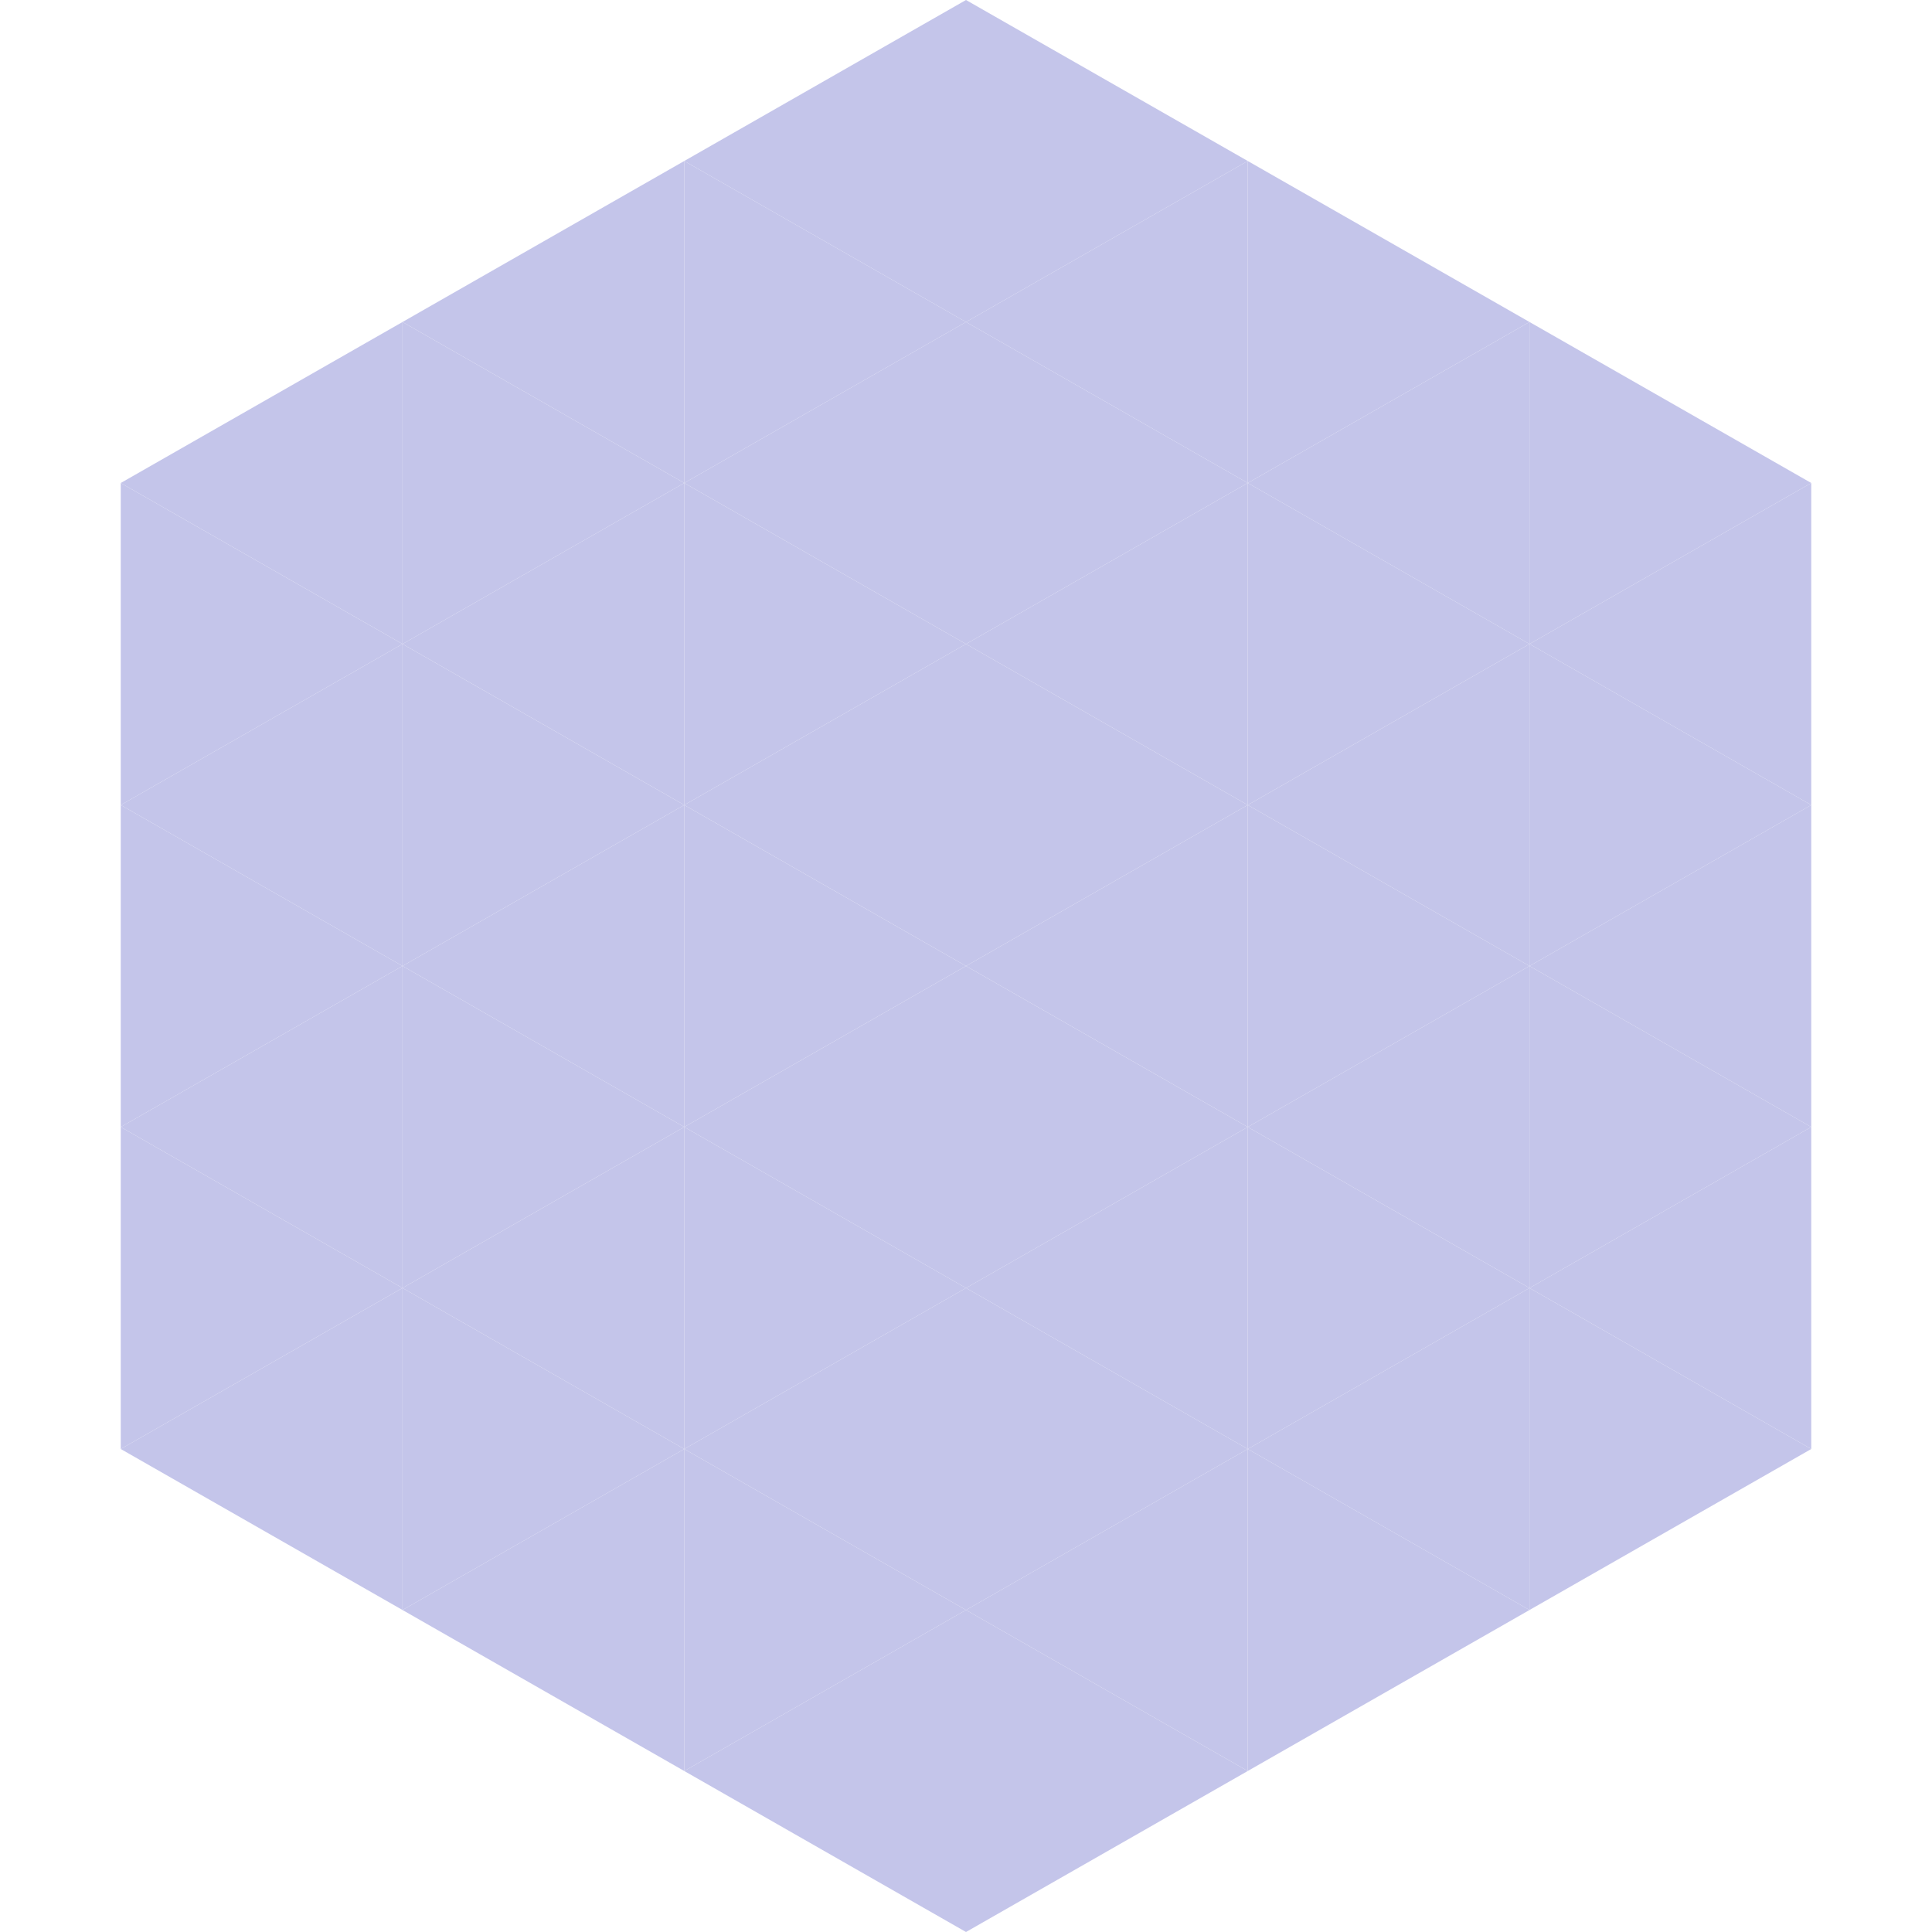<?xml version="1.0"?>
<!-- Generated by SVGo -->
<svg width="240" height="240"
     xmlns="http://www.w3.org/2000/svg"
     xmlns:xlink="http://www.w3.org/1999/xlink">
<polygon points="50,40 15,60 50,80" style="fill:rgb(196,197,234)" />
<polygon points="190,40 225,60 190,80" style="fill:rgb(196,197,234)" />
<polygon points="15,60 50,80 15,100" style="fill:rgb(196,197,234)" />
<polygon points="225,60 190,80 225,100" style="fill:rgb(196,197,234)" />
<polygon points="50,80 15,100 50,120" style="fill:rgb(196,197,234)" />
<polygon points="190,80 225,100 190,120" style="fill:rgb(196,197,234)" />
<polygon points="15,100 50,120 15,140" style="fill:rgb(196,197,234)" />
<polygon points="225,100 190,120 225,140" style="fill:rgb(196,197,234)" />
<polygon points="50,120 15,140 50,160" style="fill:rgb(196,197,234)" />
<polygon points="190,120 225,140 190,160" style="fill:rgb(196,197,234)" />
<polygon points="15,140 50,160 15,180" style="fill:rgb(196,197,234)" />
<polygon points="225,140 190,160 225,180" style="fill:rgb(196,197,234)" />
<polygon points="50,160 15,180 50,200" style="fill:rgb(196,197,234)" />
<polygon points="190,160 225,180 190,200" style="fill:rgb(196,197,234)" />
<polygon points="15,180 50,200 15,220" style="fill:rgb(255,255,255); fill-opacity:0" />
<polygon points="225,180 190,200 225,220" style="fill:rgb(255,255,255); fill-opacity:0" />
<polygon points="50,0 85,20 50,40" style="fill:rgb(255,255,255); fill-opacity:0" />
<polygon points="190,0 155,20 190,40" style="fill:rgb(255,255,255); fill-opacity:0" />
<polygon points="85,20 50,40 85,60" style="fill:rgb(196,197,234)" />
<polygon points="155,20 190,40 155,60" style="fill:rgb(196,197,234)" />
<polygon points="50,40 85,60 50,80" style="fill:rgb(196,197,234)" />
<polygon points="190,40 155,60 190,80" style="fill:rgb(196,197,234)" />
<polygon points="85,60 50,80 85,100" style="fill:rgb(196,197,234)" />
<polygon points="155,60 190,80 155,100" style="fill:rgb(196,197,234)" />
<polygon points="50,80 85,100 50,120" style="fill:rgb(196,197,234)" />
<polygon points="190,80 155,100 190,120" style="fill:rgb(196,197,234)" />
<polygon points="85,100 50,120 85,140" style="fill:rgb(196,197,234)" />
<polygon points="155,100 190,120 155,140" style="fill:rgb(196,197,234)" />
<polygon points="50,120 85,140 50,160" style="fill:rgb(196,197,234)" />
<polygon points="190,120 155,140 190,160" style="fill:rgb(196,197,234)" />
<polygon points="85,140 50,160 85,180" style="fill:rgb(196,197,234)" />
<polygon points="155,140 190,160 155,180" style="fill:rgb(196,197,234)" />
<polygon points="50,160 85,180 50,200" style="fill:rgb(196,197,234)" />
<polygon points="190,160 155,180 190,200" style="fill:rgb(196,197,234)" />
<polygon points="85,180 50,200 85,220" style="fill:rgb(196,197,234)" />
<polygon points="155,180 190,200 155,220" style="fill:rgb(196,197,234)" />
<polygon points="120,0 85,20 120,40" style="fill:rgb(196,197,234)" />
<polygon points="120,0 155,20 120,40" style="fill:rgb(196,197,234)" />
<polygon points="85,20 120,40 85,60" style="fill:rgb(196,197,234)" />
<polygon points="155,20 120,40 155,60" style="fill:rgb(196,197,234)" />
<polygon points="120,40 85,60 120,80" style="fill:rgb(196,197,234)" />
<polygon points="120,40 155,60 120,80" style="fill:rgb(196,197,234)" />
<polygon points="85,60 120,80 85,100" style="fill:rgb(196,197,234)" />
<polygon points="155,60 120,80 155,100" style="fill:rgb(196,197,234)" />
<polygon points="120,80 85,100 120,120" style="fill:rgb(196,197,234)" />
<polygon points="120,80 155,100 120,120" style="fill:rgb(196,197,234)" />
<polygon points="85,100 120,120 85,140" style="fill:rgb(196,197,234)" />
<polygon points="155,100 120,120 155,140" style="fill:rgb(196,197,234)" />
<polygon points="120,120 85,140 120,160" style="fill:rgb(196,197,234)" />
<polygon points="120,120 155,140 120,160" style="fill:rgb(196,197,234)" />
<polygon points="85,140 120,160 85,180" style="fill:rgb(196,197,234)" />
<polygon points="155,140 120,160 155,180" style="fill:rgb(196,197,234)" />
<polygon points="120,160 85,180 120,200" style="fill:rgb(196,197,234)" />
<polygon points="120,160 155,180 120,200" style="fill:rgb(196,197,234)" />
<polygon points="85,180 120,200 85,220" style="fill:rgb(196,197,234)" />
<polygon points="155,180 120,200 155,220" style="fill:rgb(196,197,234)" />
<polygon points="120,200 85,220 120,240" style="fill:rgb(196,197,234)" />
<polygon points="120,200 155,220 120,240" style="fill:rgb(196,197,234)" />
<polygon points="85,220 120,240 85,260" style="fill:rgb(255,255,255); fill-opacity:0" />
<polygon points="155,220 120,240 155,260" style="fill:rgb(255,255,255); fill-opacity:0" />
</svg>
